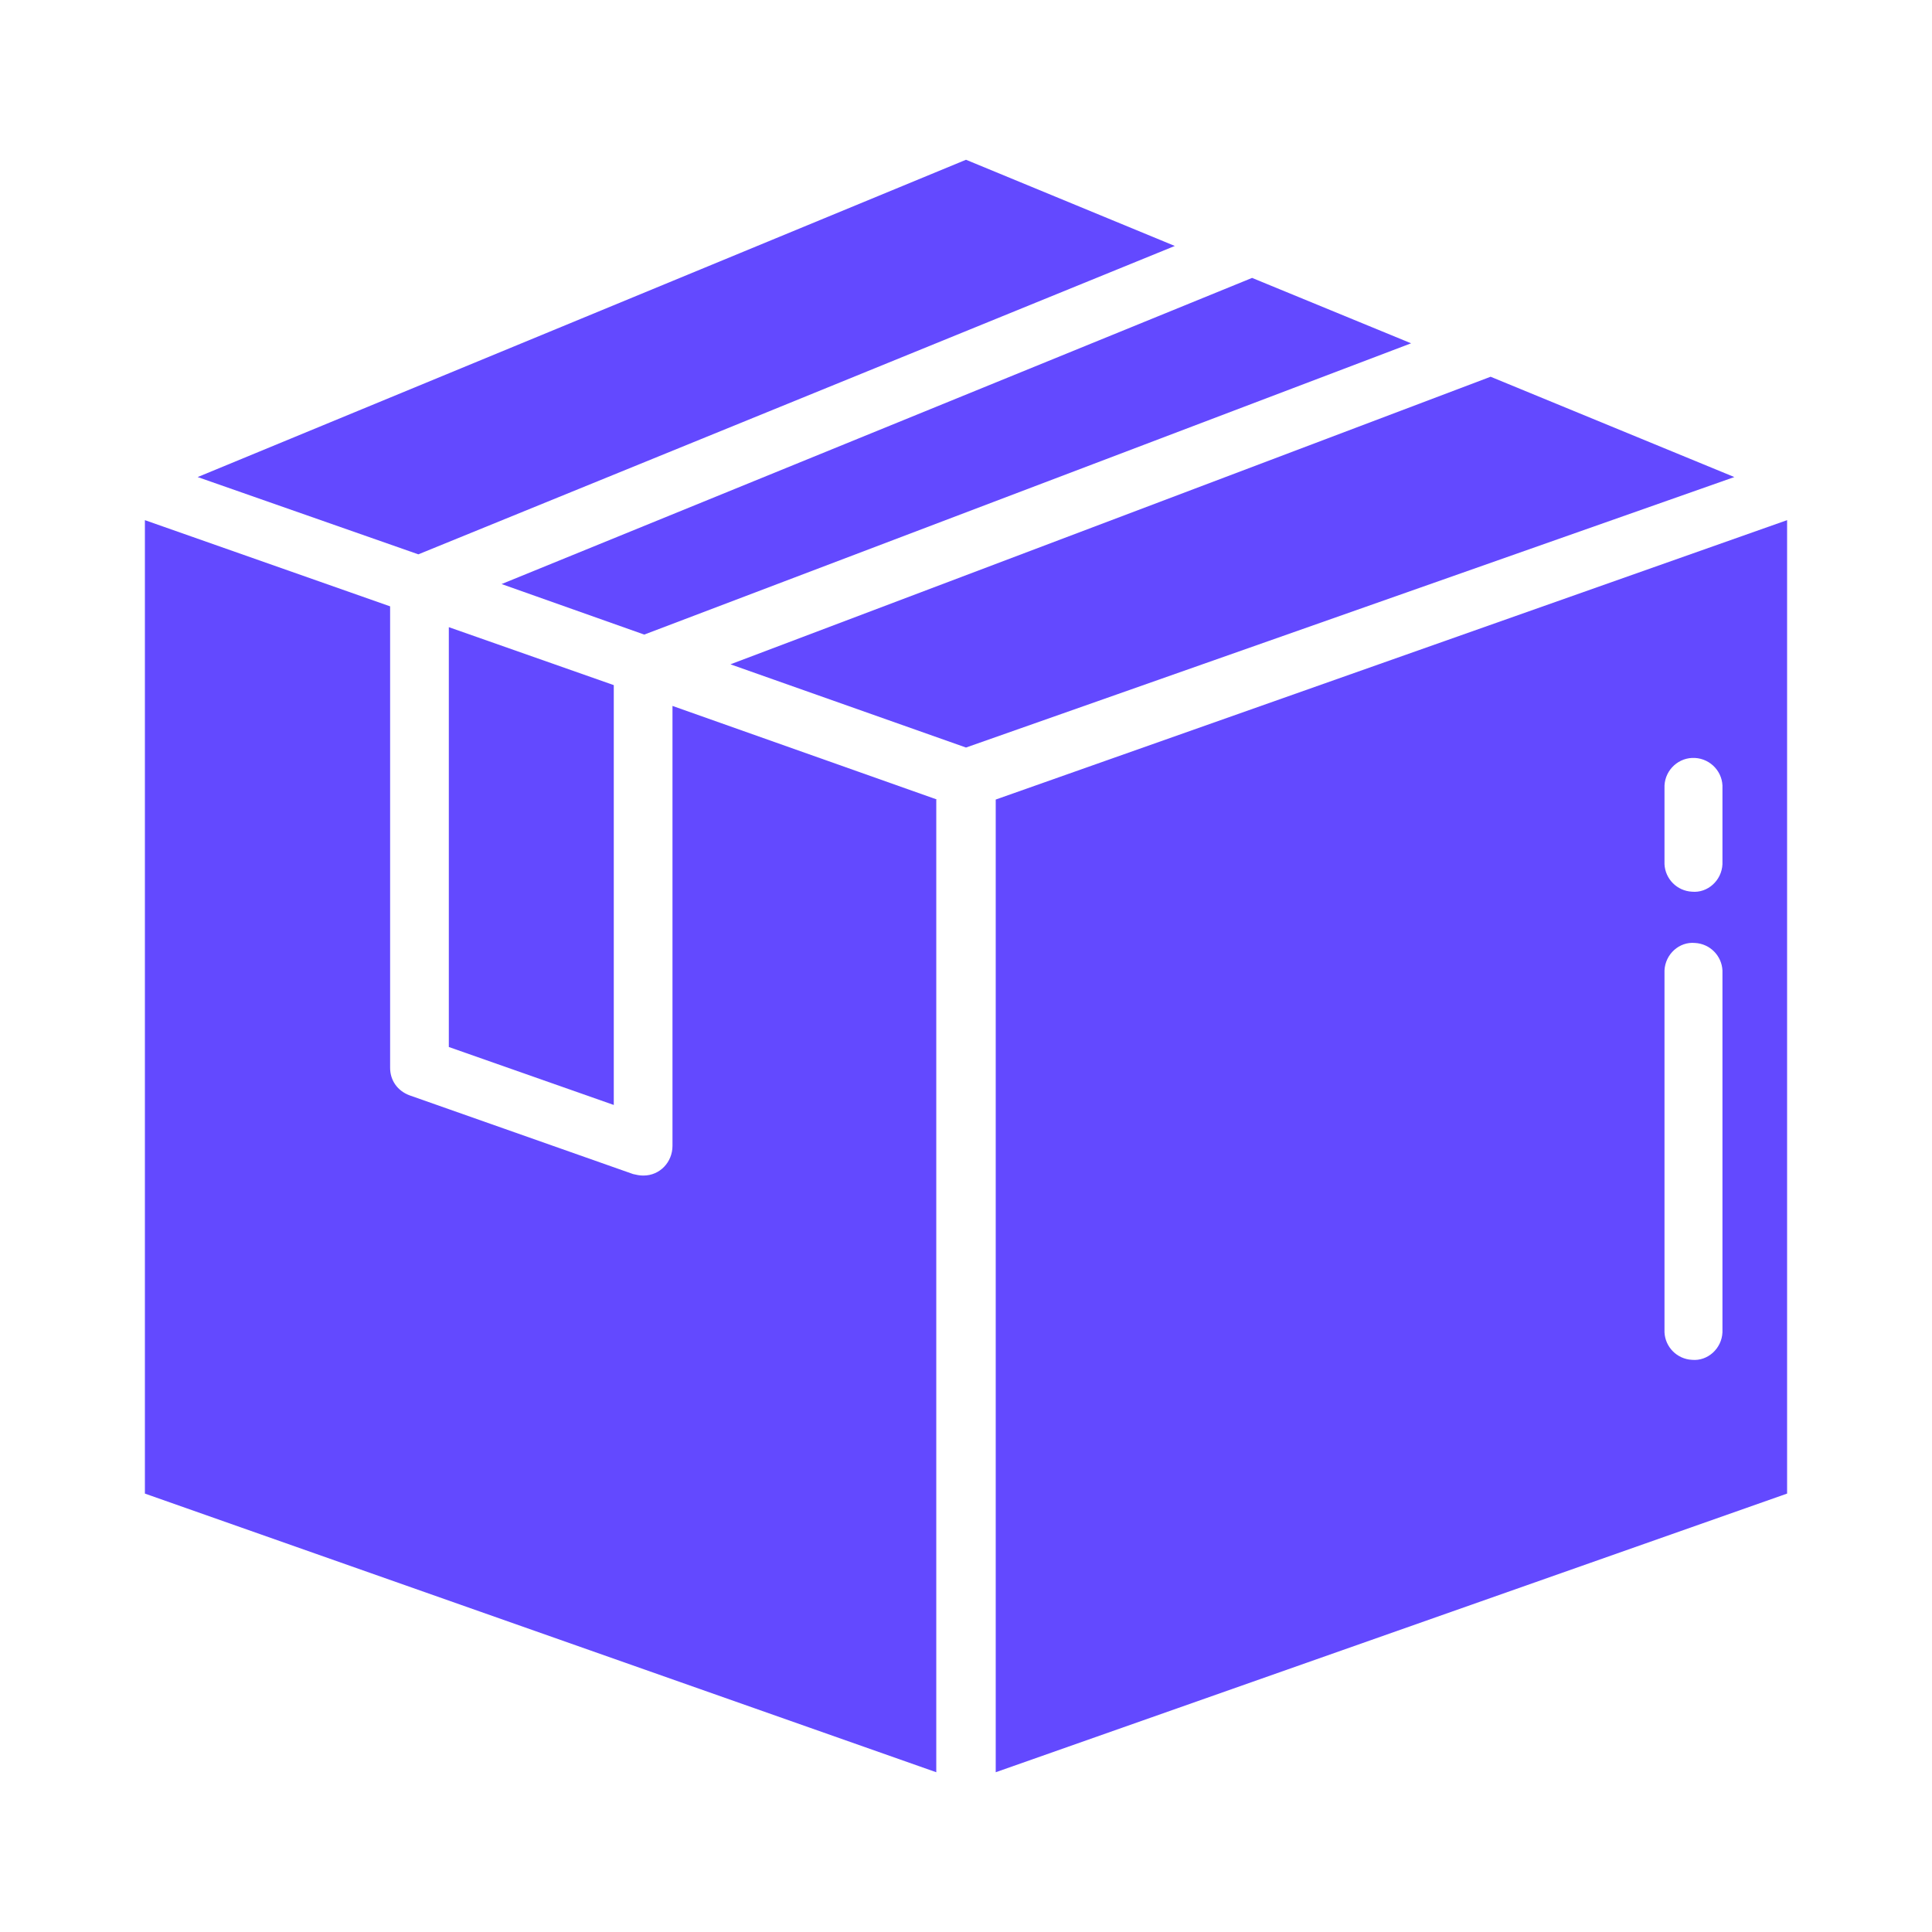 <?xml version="1.0" encoding="UTF-8"?>
<svg xmlns="http://www.w3.org/2000/svg" xmlns:xlink="http://www.w3.org/1999/xlink" version="1.1" id="Calque_1" x="0px" y="0px" viewBox="0 0 260 260" style="enable-background:new 0 0 260 260;" xml:space="preserve">
<style type="text/css">
	.st0{fill:#6349FF;}
</style>
<path class="st0" d="M82.6,92.2l-22.2-7.8v56.5l22.2,7.8V92.2z"></path>
<path class="st0" d="M126.1,107.6L90.5,95v59.2c0,2.2-1.7,4-3.9,4c0,0,0,0-0.1,0c-0.4,0-0.9-0.1-1.3-0.2l-30.1-10.6  c-1.6-0.6-2.6-2-2.6-3.7V81.6L19.5,70v131l106.5,37.5V107.6z"></path>
<path class="st0" d="M189.9,46.2l-21.4-8.8l-101,41.2l19.2,6.8L189.9,46.2z"></path>
<path class="st0" d="M233.4,64.2l-32.8-13.5L98.3,89.4l31.7,11.2L233.4,64.2z"></path>
<path class="st0" d="M134,238.5L240.5,201V70L134,107.6V238.5z M224,106.1c-0.1-2.2,1.6-4,3.7-4.1c2.2-0.1,4,1.6,4.1,3.7  c0,0.1,0,0.3,0,0.4v10.2c-0.1,2.2-2,3.9-4.1,3.7c-2-0.1-3.6-1.7-3.7-3.7V106.1z M224,130.6c0.1-2.2,2-3.9,4.1-3.7  c2,0.1,3.6,1.7,3.7,3.7v48.7c-0.1,2.2-2,3.9-4.1,3.7c-2-0.1-3.6-1.7-3.7-3.7V130.6z"></path>
<path class="st0" d="M56.3,74.6l101.8-41.5L130,21.5L26.6,64.2L56.3,74.6z"></path>
</svg>
